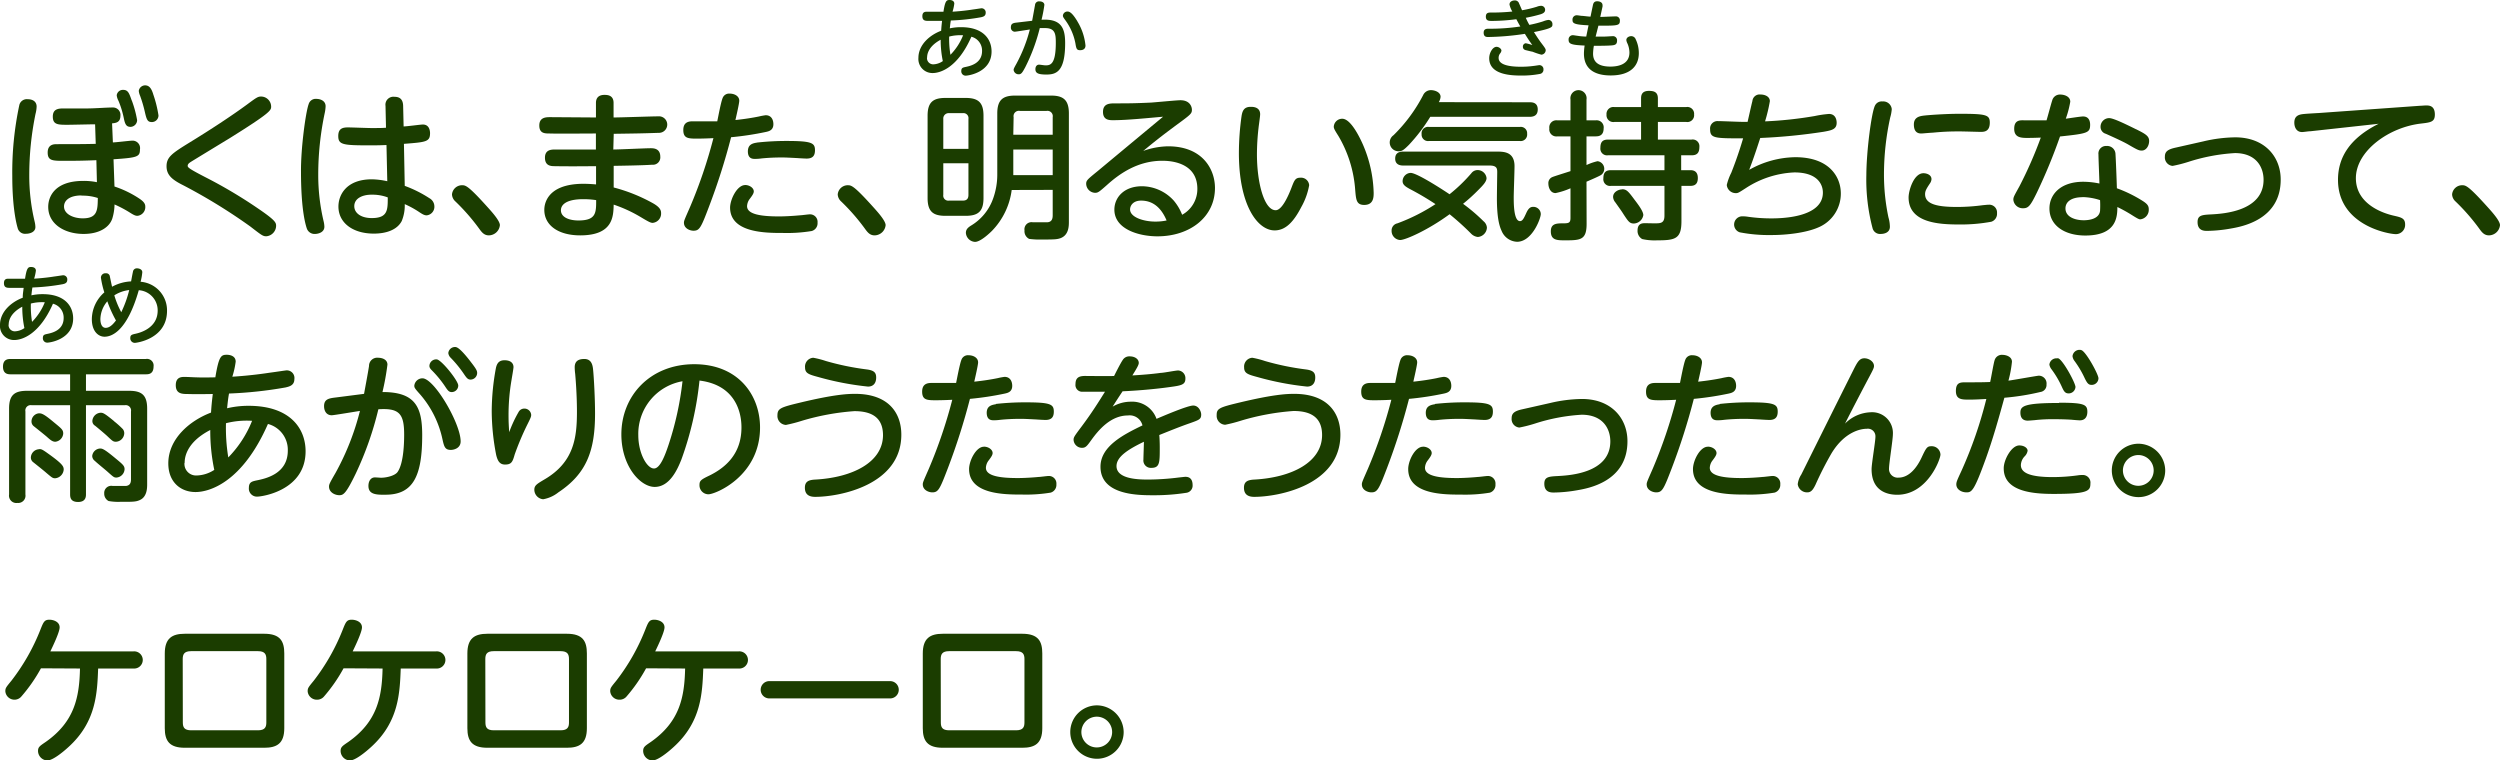 <svg xmlns="http://www.w3.org/2000/svg" width="468.2" height="142.38" viewBox="0 0 468.2 142.38">
  <defs>
    <style>
      .cls-1 {
        fill: #1b3d00;
      }
    </style>
  </defs>
  <g id="レイヤー_2" data-name="レイヤー 2">
    <g id="レイヤー_1のコピー" data-name="レイヤー 1のコピー">
      <g id="txt_16">
        <path class="cls-1" d="M3.62,19.67a1.44,1.44,0,0,1,1.56-1.09c1,0,1.68.48,1.68,1.38a6.18,6.18,0,0,1-.21,1.38A57,57,0,0,0,5.48,32.77a37.13,37.13,0,0,0,1,8.7,5,5,0,0,1,.15,1.05c0,1-1.14,1.26-1.74,1.26a1.43,1.43,0,0,1-1.59-1.11c-.12-.39-1-3.39-1-9.72A60.23,60.23,0,0,1,3.62,19.67Zm17.52,7c.57,0,3.15-.33,3.66-.33A1.4,1.4,0,0,1,26.21,28c0,1.38-.51,1.53-4.95,1.83l.18,5.1a19.38,19.38,0,0,1,4.77,2.34c.63.45,1,.84,1,1.41a1.64,1.64,0,0,1-1.47,1.74c-.36,0-.66-.12-1.5-.66a22.62,22.62,0,0,0-2.79-1.47,9.5,9.5,0,0,1-.42,2.64c-.51,1.56-2.31,2.88-5.37,2.88-3.6,0-6.63-1.86-6.63-5.07,0-1.86,1.17-4.86,6.57-4.86a12.35,12.35,0,0,1,2.55.24L18.05,30c-2.1.09-3.45.12-6,.12-2.19,0-3.12,0-3.12-1.56S10.16,27,10.64,27c2.43,0,5.25,0,7.29-.06l-.12-3.66c-.81,0-4.38.09-5.13.09-1.8,0-2.79,0-2.79-1.53,0-1.34.9-1.53,1.92-1.53h4.41c1.56,0,3.69-.18,4.92-.18a1.39,1.39,0,0,1,1.41,1.56c0,1.23-.84,1.35-1.56,1.41Zm-5.85,9.93c-2.34,0-3.3,1-3.3,2.07,0,1.44,1.77,2.22,3.51,2.22,2.76,0,2.79-1.56,2.82-3.81A9.14,9.14,0,0,0,15.29,36.64Zm9.39-17.79a20.38,20.38,0,0,1,1,3.69,1.28,1.28,0,0,1-1.2,1.26c-.78,0-1.05-.39-1.29-1.62a17.44,17.44,0,0,0-1-3.26,2.72,2.72,0,0,1-.33-1.05,1.17,1.17,0,0,1,1.23-1C24,16.85,24.2,17.48,24.68,18.85Zm4-1.2a22.18,22.18,0,0,1,1,4,1.24,1.24,0,0,1-1.2,1.25c-.81,0-1-.33-1.35-1.89a25.11,25.11,0,0,0-.9-3.05,2.94,2.94,0,0,1-.24-.9A1.21,1.21,0,0,1,27.38,16C28,16.1,28.37,16.6,28.7,17.65Z"/>
        <path class="cls-1" d="M35.42,26.74c3.93-2.4,8-5.07,10.89-7.2,1.77-1.31,2-1.46,2.61-1.46a1.9,1.9,0,0,1,1.86,1.86c0,.71,0,1.1-7.86,6-1.14.69-6.66,4.05-7.23,4.41-.36.24-.54.42-.54.72s.36.6,3.63,2.28A88.67,88.67,0,0,1,48.26,39c3.36,2.28,3.45,2.7,3.45,3.3a2,2,0,0,1-1.83,1.95c-.66,0-.9-.21-3-1.83a104.55,104.55,0,0,0-12.54-7.71c-2-1-3.15-1.86-3.15-3.57S32.21,28.72,35.42,26.74Z"/>
        <path class="cls-1" d="M57.8,19.52a1.37,1.37,0,0,1,1.47-1c.66,0,1.71.31,1.71,1.38a7.32,7.32,0,0,1-.15,1.2A55.66,55.66,0,0,0,59.6,32.71a37.53,37.53,0,0,0,1,8.7,4.91,4.91,0,0,1,.15,1.05c0,1.11-1.26,1.35-1.71,1.35a1.53,1.53,0,0,1-1.59-1.05c-.36-1.08-1.08-4-1.08-10.59C56.33,27.7,57.26,21,57.8,19.52Zm18,15.29a22.72,22.72,0,0,1,4.62,2.31,1.76,1.76,0,0,1,.93,1.5,1.61,1.61,0,0,1-1.44,1.71c-.36,0-.66-.12-1.38-.6a17.42,17.42,0,0,0-2.73-1.5,7.61,7.61,0,0,1-.57,3.18c-.87,1.65-2.91,2.34-5.22,2.34-4,0-6.63-2.07-6.63-5.07,0-2.13,1.44-5.1,6.27-5.1a14.53,14.53,0,0,1,2.88.36l-.15-6.78c-1.32.06-2.16.06-3.36.06-4.77,0-5.67-.12-5.67-1.74,0-1.32.69-1.62,1.8-1.62.69,0,3.72.12,4.35.12,1.38,0,2.07,0,2.79-.06l-.09-4.08a1.49,1.49,0,0,1,1.68-1.71c1.2,0,1.59.7,1.62,1.68l.09,3.87c.57,0,3.18-.36,3.6-.36,1.32,0,1.35,1.38,1.35,1.62,0,1.62-.75,1.68-4.89,2Zm-6.21,1.65c-1.77,0-3.24.72-3.24,2.16,0,1.26,1.23,2.22,3.27,2.22,3,0,3-1.5,3-3.87A8.19,8.19,0,0,0,69.62,36.46Z"/>
        <path class="cls-1" d="M91.55,44.08c-.93,0-1.38-.66-1.86-1.32a38.38,38.38,0,0,0-4.44-5.07,1.86,1.86,0,0,1-.6-1.29,1.89,1.89,0,0,1,1.86-1.71c.66,0,1.11,0,4.71,4,.84.93,2.4,2.64,2.4,3.48A2.11,2.11,0,0,1,91.55,44.08Z"/>
        <path class="cls-1" d="M114.86,28c1.11,0,6-.24,7-.24.48,0,1.8,0,1.8,1.59a1.38,1.38,0,0,1-1.53,1.5c-1.68.12-5.37.18-7.2.21l0,4.05a31.24,31.24,0,0,1,7.44,3c1.23.72,1.44,1.26,1.44,1.8a1.74,1.74,0,0,1-1.59,1.83c-.39,0-.87-.27-2.37-1.17a26.14,26.14,0,0,0-4.92-2.25c-.06,2.19-.09,5.76-6.27,5.76-4.14,0-6.72-1.92-6.72-4.77,0-.51,0-4.89,7.35-4.89.72,0,1.74.06,2.34.12V31.12c-5.73.06-7.5,0-7.77,0-.75,0-1.8-.09-1.8-1.59s1.2-1.53,1.89-1.53c1.2,0,6.57,0,7.65,0l0-3c-2.16,0-6.69.06-8.7,0C102.05,25,101,25,101,23.5s1.2-1.56,2-1.56l8.61.06,0-2.73c0-.75.33-1.5,1.59-1.5.48,0,1.71,0,1.71,1.5V22c1.32,0,7.14-.21,8.34-.21a1.55,1.55,0,1,1,.09,3.09c-3.51.12-4.56.12-8.4.18Zm-5.58,9.3c-3.57,0-4.23,1.26-4.23,2.07,0,1.38,1.65,1.92,3.27,1.92,3.33,0,3.33-1.44,3.33-3.81A15.66,15.66,0,0,0,109.28,37.3Z"/>
        <path class="cls-1" d="M132.8,38.65c-1.53,4.05-1.8,4.56-2.94,4.56-.6,0-1.77-.39-1.77-1.5,0-.36.09-.54,1.14-2.94a90.64,90.64,0,0,0,4.38-12.9c-1.62.09-2.94.09-3.24.09-1.59,0-2.4-.12-2.4-1.62,0-1.11.57-1.62,1.68-1.62.9,0,3.93,0,4.68,0,.15-.69.66-3.5,1-4.35a1.29,1.29,0,0,1,1.32-.84c.93,0,1.8.48,1.8,1.33,0,.5-.54,2.82-.72,3.62,1.71-.18,3.21-.42,4.38-.66a12.47,12.47,0,0,1,1.29-.24c1.11,0,1.44.93,1.44,1.68,0,1.11-.81,1.32-1.35,1.44a57,57,0,0,1-6.57,1A121.34,121.34,0,0,1,132.8,38.65Zm6.75-4c.81,0,1.62.54,1.62,1.2,0,.33-.24.72-.72,1.35a2.41,2.41,0,0,0-.54,1.41c0,1.56,2.7,1.92,6,1.92,1.32,0,3-.12,3.93-.21.27,0,1.56-.18,1.83-.18a1.41,1.41,0,0,1,1.44,1.56A1.5,1.5,0,0,1,152,43.27a28.36,28.36,0,0,1-5.34.36c-3.24,0-9.93,0-9.93-4.77C136.76,37.3,138.05,34.66,139.55,34.66Zm2.22-7.95a49.73,49.73,0,0,1,5.55-.3c4.71,0,5.31.36,5.31,1.74,0,1.08-.48,1.56-1.59,1.56-.12,0-1.38-.06-1.65-.09-1.2-.06-2.19-.12-3-.12-1.23,0-2.58.06-3.75.18a9.56,9.56,0,0,1-1.2.09c-.48,0-1.38,0-1.38-1.44C140.09,27.25,140.66,26.86,141.77,26.71Z"/>
        <path class="cls-1" d="M163.79,44.08c-.93,0-1.38-.66-1.86-1.32a38.38,38.38,0,0,0-4.44-5.07,1.86,1.86,0,0,1-.6-1.29,1.89,1.89,0,0,1,1.86-1.71c.66,0,1.11,0,4.71,4,.84.93,2.4,2.64,2.4,3.48A2.11,2.11,0,0,1,163.79,44.08Z"/>
        <path class="cls-1" d="M184.19,37.09c0,2.55-1.05,3.33-3.36,3.33h-3.75c-2.25,0-3.36-.72-3.36-3.33V21.67c0-2.55,1.05-3.33,3.36-3.33h3.75c2.4,0,3.36.87,3.36,3.33Zm-2.82-9.21V22.27a.94.94,0,0,0-1.05-1.08h-2.61a1,1,0,0,0-1.05,1.08v5.61Zm0,2.7h-4.71v5.91a.94.94,0,0,0,1.08,1.08h2.58c.87,0,1.05-.51,1.05-1.08Zm8.1,5a13.43,13.43,0,0,1-3.69,7.65c-.18.18-2.07,2.07-3.18,2.07a1.81,1.81,0,0,1-1.71-1.68c0-.66.39-1,.93-1.35a9.61,9.61,0,0,0,4.14-5,13.3,13.3,0,0,0,.81-4.71V21.25c0-2.58,1.08-3.35,3.36-3.35h6.69c2.25,0,3.36.75,3.36,3.35V41.5c0,.81,0,2.49-1.53,3.09-.66.24-1.14.27-3.51.27a14.73,14.73,0,0,1-2.4-.12,1.6,1.6,0,0,1-.87-1.59,1.33,1.33,0,0,1,1.5-1.53c.45,0,2.46,0,2.85,0,.9-.09.93-.9.93-1.35V35.56Zm.3-10.35h7.38V21.94A1,1,0,0,0,196,20.77h-5a1,1,0,0,0-1.17,1.17ZM197.15,28h-7.38v4.8h7.38Z"/>
        <path class="cls-1" d="M208.46,22.51c-.69,0-1.89,0-1.89-1.55s1.2-1.6,2.22-1.6c2.34,0,3.66,0,6.81-.15.87-.06,4.83-.44,5.46-.44,1.74,0,2.16,1.17,2.16,1.79s-.18.84-1.89,2.11c-4.2,3.08-5.43,4.13-7.23,5.6a14.5,14.5,0,0,1,4.65-.87c6.54,0,8.79,4.38,8.79,7.8,0,5.46-4.71,9.06-10.77,9.06-3.51,0-8.07-1.35-8.07-5,0-2.22,1.74-4.38,5.19-4.38a8.12,8.12,0,0,1,5.94,2.7,9.43,9.43,0,0,1,1.56,2.64,5.47,5.47,0,0,0,2.85-4.86c0-5.25-5.67-5.25-6.57-5.25-4.47,0-7.86,2.28-10.35,4.53-1.5,1.32-1.68,1.47-2.25,1.47a1.73,1.73,0,0,1-1.65-1.68c0-.63.21-.81,2.13-2.37,4-3.33,8.19-6.81,12.27-10.2C215.09,22.09,211.13,22.51,208.46,22.51Zm5.25,15.06c-1.56,0-2.07,1-2.07,1.65,0,1.5,2.61,2.28,4.71,2.28a10.12,10.12,0,0,0,2.13-.21C217.52,39,216,37.57,213.71,37.57Z"/>
        <path class="cls-1" d="M236,21.4c0,.42-.27,2.19-.3,2.55a43.36,43.36,0,0,0-.3,4.95c0,5.31,1.35,10.47,3.51,10.47,1.11,0,2.25-2.37,2.94-4.17.54-1.41.72-1.92,1.68-1.92a1.52,1.52,0,0,1,1.65,1.41,12.78,12.78,0,0,1-1.47,4.08c-1.41,2.73-2.91,4.38-5,4.38-3.18,0-6.69-4.68-6.69-14.49a49.76,49.76,0,0,1,.51-7c.15-.81.39-1.65,1.68-1.65C234.59,20,236,20,236,21.4Zm19.26,5.7a24.24,24.24,0,0,1,2,9c0,.78,0,2.28-1.77,2.28-1.47,0-1.53-1-1.68-2.7a23,23,0,0,0-3.18-10.26c-.69-1.08-.84-1.38-.84-1.71a1.58,1.58,0,0,1,1.59-1.47C252.8,22.24,254.33,25,255.26,27.1Z"/>
        <path class="cls-1" d="M286.46,19.15c.42,0,1.53,0,1.53,1.35,0,1.08-.69,1.38-1.53,1.38h-18.6a32.29,32.29,0,0,1-4,5.25c-1,1-1.32,1.2-1.89,1.2a1.65,1.65,0,0,1-1-3,29.49,29.49,0,0,0,5.55-7.5,1.6,1.6,0,0,1,1.47-.95c.63,0,1.8.33,1.8,1.25a2.29,2.29,0,0,1-.33,1ZM264,35.38c-.69-.39-1.32-.75-1.32-1.44a1.57,1.57,0,0,1,1.5-1.56c1.26,0,6.57,3.51,7.29,4a29.87,29.87,0,0,0,4.08-3.93,1.46,1.46,0,0,1,1.17-.6,1.69,1.69,0,0,1,1.68,1.5c0,.69-.72,1.41-1.56,2.25A31.39,31.39,0,0,1,274,38.17a33.12,33.12,0,0,1,3.84,3.27,1.69,1.69,0,0,1,.63,1.2,1.84,1.84,0,0,1-1.71,1.74,2.07,2.07,0,0,1-1.23-.6,49.6,49.6,0,0,0-4.05-3.66c-4,2.94-8.25,4.83-9.27,4.83a1.7,1.7,0,0,1-1.59-1.77,1.35,1.35,0,0,1,1.08-1.35,35.15,35.15,0,0,0,7.14-3.6A52.47,52.47,0,0,0,264,35.38ZM262.82,31c-.33,0-1.53,0-1.53-1.29,0-1.08.75-1.32,1.53-1.32h17.43c1.35,0,3.39,0,3.39,2.73,0,.93-.15,5-.15,5.82,0,1.14,0,4.47,1.17,4.47.48,0,.72-.51,1.2-1.56s.93-1.11,1.29-1.11a1.38,1.38,0,0,1,1.41,1.35c0,.81-1.62,5.19-4.44,5.19a3.26,3.26,0,0,1-2.91-2.07c-.39-.84-.87-2.34-.87-6.09,0-.63.06-4.77.06-4.8,0-.69,0-1.32-1.44-1.32Zm4.77-4.59a1.2,1.2,0,0,1-1.35-1.29,1.2,1.2,0,0,1,1.35-1.35h17.07A1.19,1.19,0,0,1,286,25.06a1.21,1.21,0,0,1-1.35,1.35Z"/>
        <path class="cls-1" d="M297.14,41.92c0,3-1.11,3.09-4,3.09-1.5,0-2.7,0-2.7-1.68,0-1.23.72-1.5,2-1.5s1.68,0,1.68-1V35.26a13.58,13.58,0,0,1-2.79.9c-1,0-1.35-1.08-1.35-1.77a1.21,1.21,0,0,1,.75-1.23c.24-.12,2.85-.93,3.39-1.11V25.54h-2.46a1.32,1.32,0,0,1-1.5-1.5,1.32,1.32,0,0,1,1.5-1.5h2.46V18.65a1.52,1.52,0,1,1,3,0v3.89h1.71a1.32,1.32,0,0,1,1.5,1.5c0,1.44-1,1.5-1.5,1.5h-1.71v5.37a10.07,10.07,0,0,1,2.07-.72,1.43,1.43,0,0,1,.66,2.58c-.39.24-1.41.69-2.73,1.26Zm17.76-.48c0,3.3-1.17,3.57-4.53,3.57a10.52,10.52,0,0,1-2.82-.24,1.73,1.73,0,0,1-.87-1.59c0-1.38.93-1.38,1.44-1.38s2.16.06,2.52,0c.75-.06,1.08-.45,1.08-1.41V34.81h-10a1.25,1.25,0,0,1-1.44-1.41c0-1.11.45-1.53,1.44-1.53h10V29.08H301.16a1.25,1.25,0,0,1-1.44-1.38c0-1.11.42-1.56,1.44-1.56h6.18v-3.3h-5a1.27,1.27,0,0,1-1.47-1.38,1.29,1.29,0,0,1,1.47-1.41h5V18.44c0-.67.18-1.42,1.47-1.42,1,0,1.68.25,1.68,1.42v1.61h5.31a1.27,1.27,0,0,1,1.47,1.39,1.27,1.27,0,0,1-1.47,1.4h-5.31v3.3h6.3a1.26,1.26,0,0,1,1.47,1.38c0,1-.36,1.56-1.41,1.56h-2v2.79h1.74c.9,0,1.38.48,1.38,1.47,0,.84-.3,1.47-1.38,1.47H314.9Zm-11.13-6c.87,0,1.2.42,2.37,2,.57.75,1.62,2.1,1.62,2.85A1.87,1.87,0,0,1,306,41.86c-.81,0-1.05-.39-1.89-1.65-.45-.72-.72-1.08-1.59-2.31a1.71,1.71,0,0,1-.42-1C302.09,35.92,303.17,35.47,303.77,35.47Z"/>
        <path class="cls-1" d="M327.59,31.81a17.92,17.92,0,0,1,8.64-2.37c6.42,0,8.52,3.75,8.52,6.78a6.86,6.86,0,0,1-4.26,6.39c-2.31,1-5.91,1.41-8.73,1.41a28.73,28.73,0,0,1-5.94-.51,1.54,1.54,0,0,1,.42-3,6.81,6.81,0,0,1,1.17.09,30.49,30.49,0,0,0,4.23.3c1.5,0,9.75,0,9.75-4.83,0-1.38-.84-3.78-5.34-3.78a18,18,0,0,0-9,2.88c-1.35.87-1.53,1-1.92,1a1.69,1.69,0,0,1-1.74-1.53,10.53,10.53,0,0,1,.84-2.28c.33-.84,1.26-3.18,2.22-6.45-5.34,0-6.18,0-6.18-1.71a1.38,1.38,0,0,1,1.47-1.52c.72,0,3.87.14,4.5.14h1.05c.15-.63.75-3.35.9-3.89a1.35,1.35,0,0,1,1.53-1.23c.84,0,1.74.39,1.74,1.25a30.58,30.58,0,0,1-.9,3.78,73,73,0,0,0,9.3-1,20.12,20.12,0,0,1,2.67-.39c1.44,0,1.44,1.5,1.44,1.65,0,1.2-.87,1.41-2.4,1.68a106.17,106.17,0,0,1-11.91,1.17C329.21,27.19,328.64,29.05,327.59,31.81Z"/>
        <path class="cls-1" d="M351.14,19.79a1.39,1.39,0,0,1,1.41-.79,1.6,1.6,0,0,1,1.74,1.44A7.28,7.28,0,0,1,354,22a50.08,50.08,0,0,0-1.17,10.62,38.63,38.63,0,0,0,.84,8.1,6.64,6.64,0,0,1,.27,1.74c0,1.2-1.23,1.35-1.68,1.35a1.44,1.44,0,0,1-1.56-1.05,35.51,35.51,0,0,1-1.17-10C349.55,28.3,350.48,21.13,351.14,19.79Zm9.09,12.65c.6,0,1.5.3,1.5,1.11a1.57,1.57,0,0,1-.3.81c-.66,1-.9,1.41-.9,2,0,2,2.58,2.4,6.09,2.4a37,37,0,0,0,4.71-.33c.66-.06.87-.09,1.11-.09A1.45,1.45,0,0,1,374,39.91a1.55,1.55,0,0,1-1.08,1.62,31.29,31.29,0,0,1-6.09.51c-3.84,0-9.39-.36-9.39-5.07C357.44,35.71,358.4,32.44,360.23,32.44Zm10.71-7.74c-.21,0-3.3-.09-3.93-.09-1.05,0-2.7,0-5.07.24-.33,0-1.92.15-2.07.15-.39,0-1.44,0-1.44-1.68,0-1.23.84-1.53,1.71-1.65s4.2-.36,6.81-.36c5,0,5.7.18,5.7,1.65C372.65,24.67,371.57,24.7,370.94,24.7Z"/>
        <path class="cls-1" d="M381.5,36c-1.2,2.46-1.59,3-2.58,3a1.76,1.76,0,0,1-1.86-1.59c0-.51.15-.72,1.14-2.52a77.59,77.59,0,0,0,4-9.12c-1.38.06-2.37.06-2.43.06-1.17,0-2.55,0-2.55-1.71s1.17-1.59,1.83-1.59c.9,0,3.48,0,4.23,0,.18-.57.87-3.17,1.05-3.69a1.48,1.48,0,0,1,1.53-1.13c.75,0,1.86.35,1.86,1.34a18.37,18.37,0,0,1-.84,3.18c.51-.06,2.76-.42,3.24-.42,1,0,1.32.75,1.32,1.56,0,1.53-.54,1.65-5.64,2.19A103,103,0,0,1,381.5,36ZM393,28.93a1.41,1.41,0,0,1,1.5-1.59,1.56,1.56,0,0,1,1.68,1.38c.06.72.24,5.25.27,6.54a24.91,24.91,0,0,1,4.83,2.37c.84.54,1.14.9,1.14,1.56a1.79,1.79,0,0,1-1.59,1.89c-.27,0-.63-.21-1.77-.93a28,28,0,0,0-2.52-1.38c0,1.92-.21,5.34-6,5.34-3.9,0-6.72-1.89-6.72-5.07,0-2.52,1.95-5,6.36-5a15.11,15.11,0,0,1,3,.33C393.17,33.55,393,29.77,393,28.93Zm-2.94,8c-2.34,0-3.24,1-3.24,2.1,0,1.65,1.89,2.22,3.42,2.22.87,0,2.88-.18,3.06-1.77a17.91,17.91,0,0,0,0-2A11.14,11.14,0,0,0,390,36.91Zm10-12.72c1.74.87,2.43,1.26,2.43,2.19s-.57,1.8-1.38,1.8c-.51,0-.75-.09-2.55-1.14-1.14-.66-3.6-1.74-4.17-2a1.34,1.34,0,0,1-1-1.29,1.62,1.62,0,0,1,1.62-1.65C395.78,22.12,398,23.2,400,24.19Z"/>
        <path class="cls-1" d="M412.67,26.47a27.06,27.06,0,0,1,5.94-.75c5.49,0,8.52,3.6,8.52,7.92,0,7.56-7.35,8.82-9.45,9.18a26.77,26.77,0,0,1-4.32.42c-.54,0-1.8,0-1.8-1.65,0-1.29.84-1.35,2.58-1.44,2.19-.12,9.78-.57,9.78-6.48,0-2.34-1.35-5-5.37-5a35,35,0,0,0-8.73,1.65,25,25,0,0,1-2.94.75,1.59,1.59,0,0,1-1.44-1.74c0-.9.48-1.35,2-1.68Z"/>
        <path class="cls-1" d="M432.71,24.58c-.39,0-1.26.15-1.59.15-1,0-1.44-.84-1.44-1.77,0-1.14.69-1.47,1.53-1.58.48-.07,2.58-.19,3-.21l19-1.36c.3,0,.81-.06,1.14-.06.54,0,1.65,0,1.65,1.71,0,1.38-.78,1.47-2.58,1.68-6.06.69-12.21,5.16-12.21,10.23s5.52,6.66,7,7,2.22.48,2.22,1.68a1.73,1.73,0,0,1-1.74,1.8c-1.29,0-10.83-1.62-10.83-10.17,0-4.11,2.1-7.74,7.62-10.5Z"/>
        <path class="cls-1" d="M466.13,44.08c-.93,0-1.38-.66-1.86-1.32a38.38,38.38,0,0,0-4.44-5.07,1.86,1.86,0,0,1-.6-1.29,1.89,1.89,0,0,1,1.86-1.71c.66,0,1.11,0,4.71,4,.84.93,2.4,2.64,2.4,3.48A2.11,2.11,0,0,1,466.13,44.08Z"/>
        <path class="cls-1" d="M16.1,92.54c0,.42,0,1.47-1.47,1.47s-1.5-.93-1.5-1.47V75.89H5.93a1,1,0,0,0-1.17,1.17V92.6a1.37,1.37,0,0,1-1.5,1.59A1.38,1.38,0,0,1,1.7,92.6V76.52c0-2.52,1-3.33,3.36-3.33h8.07V70.1H2c-.42,0-1.44,0-1.44-1.43s1-1.44,1.44-1.44H27.32a1.24,1.24,0,0,1,1.44,1.4c0,1.47-1,1.47-1.44,1.47H16.1v3.09h8.1c2.34,0,3.36.81,3.36,3.33V90.65c0,.69,0,2.4-1.38,3-.75.36-1.47.33-3.63.33a10.06,10.06,0,0,1-2.22-.15,1.55,1.55,0,0,1-.81-1.44A1.32,1.32,0,0,1,21.05,91c.42,0,2.31,0,2.61,0,.51-.09.87-.36.87-1.2V77.06a1,1,0,0,0-1.17-1.17H16.1ZM8.93,84.89c2.82,2,3,2.46,3,3.06a1.76,1.76,0,0,1-1.59,1.62c-.48,0-.6-.12-1.65-1-.36-.33-2.13-1.74-2.46-2a1.1,1.1,0,0,1-.45-.9,1.61,1.61,0,0,1,1.44-1.53C7.64,84.05,7.85,84.11,8.93,84.89Zm1.14-5.82c1.5,1.23,1.77,1.44,1.77,2.13a1.67,1.67,0,0,1-1.47,1.53c-.54,0-.9-.3-1.68-1-.39-.33-1.77-1.44-2.34-1.89a1.12,1.12,0,0,1-.45-.93,1.53,1.53,0,0,1,1.35-1.5C7.79,77.39,8.21,77.51,10.07,79.07Zm11.61,6.81c1.35,1.11,1.65,1.38,1.65,2a1.65,1.65,0,0,1-1.53,1.56c-.45,0-.57-.12-1.68-1.11-.36-.33-2-1.65-2.34-2a1.18,1.18,0,0,1-.51-.93A1.56,1.56,0,0,1,18.74,84C19.13,84,19.43,84,21.68,85.88Zm-.33-7A17,17,0,0,1,23,80.36a1.23,1.23,0,0,1,.27.78,1.64,1.64,0,0,1-1.56,1.59c-.51,0-.66-.15-1.56-1-.18-.18-1-.9-2.34-2a1,1,0,0,1-.51-.93,1.64,1.64,0,0,1,1.53-1.5C19.25,77.3,19.46,77.3,21.35,78.86Z"/>
        <path class="cls-1" d="M46.55,76c7.77,0,10.68,4.23,10.68,8.52,0,7.29-8.07,8.49-9.09,8.49a1.51,1.51,0,0,1-1.53-1.65c0-1.08.6-1.2,1.41-1.38,1.65-.33,5.88-1.2,5.88-5.58a5,5,0,0,0-3.72-5c-4.83,11-11,12.75-13.56,12.75-2.76,0-5.1-1.83-5.1-5.37,0-4.59,4-8,8-9.51.09-1.29.12-1.71.33-3.48-.24,0-3,.06-4.74,0-1.05,0-2.19-.06-2.19-1.65s1.17-1.55,1.68-1.55,1.86.08,2.16.08c1.59.06,2.88,0,3.57,0,.66-4,1.08-4.23,2.16-4.23.39,0,1.65.12,1.65,1.29a16,16,0,0,1-.63,2.82c3.42-.21,6.21-.63,7-.75,1.32-.17,3-.44,3.18-.44A1.43,1.43,0,0,1,55.13,71c0,1.14-.87,1.38-1.65,1.56A76.36,76.36,0,0,1,42.89,73.7c-.15.84-.21,1.32-.36,2.76A17.36,17.36,0,0,1,46.55,76Zm-12,10.68a2.17,2.17,0,0,0,2.22,2.37A6.35,6.35,0,0,0,40.13,88a35.5,35.5,0,0,1-.75-7.47C34.58,83,34.58,86.09,34.58,86.72Zm8.19-1a20.76,20.76,0,0,0,4.47-6.87,15.71,15.71,0,0,0-4.89.45A34.08,34.08,0,0,0,42.77,85.76Z"/>
        <path class="cls-1" d="M68.18,73.76c.15-.84.75-4,.93-5.22A1.53,1.53,0,0,1,70.82,67c.81,0,1.74.36,1.74,1.29a48.14,48.14,0,0,1-.93,5.13c6.12,0,7.44,2.76,7.44,8.07,0,7.56-1.62,11.16-6.87,11.16C70.31,92.69,69,92.54,69,91c0-.9.45-1.59,1.2-1.59.36,0,1,.06,1.14.06,1.08,0,2.64-.39,3.12-1.08,1.17-1.68,1.23-5.64,1.23-7,0-3.9-.9-5-4.83-4.74a61.46,61.46,0,0,1-4.26,12.09c-1.83,3.78-2.31,4-3.06,4s-1.92-.48-1.92-1.62c0-.39.12-.66,1.2-2.52a48.29,48.29,0,0,0,4.59-11.64c-.84.12-4.89.81-5.28.81-1,0-1.44-.81-1.44-1.71,0-1.32.93-1.47,2.19-1.62Zm18.09,8.91c0,1.29-1.29,1.59-1.83,1.59-1.08,0-1.26-.57-1.56-1.92a18.79,18.79,0,0,0-4.29-8.58c-.9-1-1-1.17-1-1.53a1.54,1.54,0,0,1,1.53-1.38C81.32,70.85,86.27,79.31,86.27,82.67ZM85.82,72.2a1.23,1.23,0,0,1-1.2,1.23c-.54,0-.75-.27-1.32-1.14a20.39,20.39,0,0,0-2.43-2.94c-.42-.41-.45-.66-.45-.83a1.27,1.27,0,0,1,1.41-1.21C82.73,67.46,85.82,71.3,85.82,72.2Zm2.46-4.28c1,1.29,1.08,1.58,1.08,1.94a1.25,1.25,0,0,1-1.2,1.23c-.54,0-.75-.27-1.32-1.11a21.59,21.59,0,0,0-2.46-3,1.48,1.48,0,0,1-.42-.85A1.25,1.25,0,0,1,85.37,65C86,65.1,87.2,66.5,88.28,67.92Z"/>
        <path class="cls-1" d="M97.16,77.09a1.21,1.21,0,0,1,1-.57,1.27,1.27,0,0,1,1.32,1.17c0,.33-.06.51-.81,2a51.24,51.24,0,0,0-2.28,5.43C96,86.51,95.78,87,94.58,87c-1,0-1.38-.69-1.65-1.77a43.5,43.5,0,0,1-.84-8.28,44.93,44.93,0,0,1,.78-8c.21-1,.66-1.48,1.62-1.48,1.26,0,1.68.64,1.68,1.29,0,.27-.33,2.13-.36,2.34a38.83,38.83,0,0,0-.57,6.72c0,1.32.06,2.13.12,3.12A24.08,24.08,0,0,1,97.16,77.09Zm13.92-7.8c.15,1.5.36,5.34.36,8.16,0,6.87-1.53,11.22-6.87,14.76a6.32,6.32,0,0,1-2.85,1.29,1.81,1.81,0,0,1-1.65-1.77c0-.81.45-1.08,1.86-1.92,5.58-3.24,6.12-7.86,6.12-12.72,0-.42,0-3.39-.33-7.08a10.73,10.73,0,0,1-.09-1.22c0-1,.51-1.56,1.8-1.56S111,68.27,111.08,69.29Z"/>
        <path class="cls-1" d="M127.61,86.06c-.72,1.8-2.16,5.13-5,5.13-2.7,0-6.24-3.9-6.24-9.84,0-7.23,5.4-13.14,13.65-13.14S142.34,74,142.34,80.06c0,9.09-8.34,12.51-9.66,12.51A1.68,1.68,0,0,1,131,90.83c0-.78.24-1,1.86-1.77,3.12-1.53,6-4.14,6-9,0-1.26-.12-7.83-7.86-8.79A61.48,61.48,0,0,1,127.61,86.06Zm-8.07-4.56c0,3.39,1.62,6.24,2.94,6.24,1.17,0,2.1-2.55,2.76-4.53a58.47,58.47,0,0,0,2.58-11.81A10,10,0,0,0,119.54,81.5Z"/>
        <path class="cls-1" d="M149.93,75.38c6.15-1.47,8.67-1.62,10.2-1.62,6.3,0,8.67,3.6,8.67,7.65,0,9.39-11.49,11.64-16.14,11.64-1.23,0-1.92-.51-1.92-1.71s.75-1.47,2-1.53c6.93-.39,12.63-3.24,12.63-8.34C165.35,78,163,77,160,77a45.41,45.41,0,0,0-9.81,1.8,28,28,0,0,1-3,.78,1.67,1.67,0,0,1-1.59-1.8C145.61,76.49,146.18,76.28,149.93,75.38ZM152.3,67a16.87,16.87,0,0,1,2.37.61,49.51,49.51,0,0,0,7.68,1.58c1.44.19,1.74.67,1.74,1.53s-.39,1.68-1.53,1.68a54.6,54.6,0,0,1-9.24-1.77c-1.86-.5-2.55-.71-2.55-1.83A1.65,1.65,0,0,1,152.3,67Z"/>
        <path class="cls-1" d="M177.53,87.65c-1.53,4-1.8,4.56-2.94,4.56-.6,0-1.77-.39-1.77-1.5,0-.36.09-.54,1.14-2.94a90.64,90.64,0,0,0,4.38-12.9c-1.62.09-2.94.09-3.24.09-1.59,0-2.4-.12-2.4-1.62,0-1.11.57-1.62,1.68-1.62.9,0,3.93,0,4.68,0,.15-.69.66-3.5,1-4.35a1.29,1.29,0,0,1,1.32-.84c.93,0,1.8.48,1.8,1.33,0,.5-.54,2.82-.72,3.62,1.71-.18,3.21-.42,4.38-.66a12.47,12.47,0,0,1,1.29-.24c1.11,0,1.44.93,1.44,1.68,0,1.11-.81,1.32-1.35,1.44a57,57,0,0,1-6.57,1A121.34,121.34,0,0,1,177.53,87.65Zm6.75-4c.81,0,1.62.54,1.62,1.2,0,.33-.24.72-.72,1.35a2.41,2.41,0,0,0-.54,1.41c0,1.56,2.7,1.92,6,1.92,1.32,0,3-.12,3.93-.21.27,0,1.56-.18,1.83-.18a1.41,1.41,0,0,1,1.44,1.56,1.5,1.5,0,0,1-1.08,1.56,28.36,28.36,0,0,1-5.34.36c-3.24,0-9.93,0-9.93-4.77C181.49,86.3,182.78,83.66,184.28,83.66Zm2.22-8a49.73,49.73,0,0,1,5.55-.3c4.71,0,5.31.36,5.31,1.74,0,1.08-.48,1.56-1.59,1.56-.12,0-1.38-.06-1.65-.09-1.2-.06-2.19-.12-3-.12-1.23,0-2.58.06-3.75.18a9.56,9.56,0,0,1-1.2.09c-.48,0-1.38,0-1.38-1.44C184.82,76.25,185.39,75.86,186.5,75.71Z"/>
        <path class="cls-1" d="M208.37,76.16a6.72,6.72,0,0,1,3.39-.93,4.82,4.82,0,0,1,4.83,3.21c1.35-.57,5.82-2.49,6.87-2.49s1.5,1.14,1.5,1.68c0,.87-.36,1-2,1.59-2,.69-3.9,1.47-5.85,2.25.09.93.09,2.16.09,2.46,0,2.67,0,3.69-1.56,3.69a1.39,1.39,0,0,1-1.5-1.56c0-.51.09-2.85.09-3.33-2.91,1.41-5.13,2.79-5.13,4.56,0,2.52,4.38,2.52,6,2.52a47.37,47.37,0,0,0,5.7-.39c.87-.09,1-.12,1.23-.12,1,0,1.32.72,1.32,1.53a1.36,1.36,0,0,1-1.23,1.47,38.71,38.71,0,0,1-6.12.45c-2.82,0-9.9,0-9.9-5.34,0-3.9,4.47-6.09,7.86-7.74a2.46,2.46,0,0,0-2.73-1.86c-3.24,0-5.52,2.76-6.84,4.59-.84,1.17-1.08,1.47-1.77,1.47a1.58,1.58,0,0,1-1.56-1.5c0-.48.15-.69,1.5-2.49,1.95-2.61,3.12-4.5,4.38-6.51-2.19,0-3.78,0-4.23,0a1.26,1.26,0,0,1-1.29-1.44c0-1.25.72-1.52,1.8-1.52.84,0,4.65.06,5.43,0,.24-.48,1.17-2.34,1.62-3a1.43,1.43,0,0,1,1.29-.67c1,0,1.71.52,1.71,1.23,0,.36-.33.94-1.2,2.34,1.62-.09,3.57-.24,5.34-.48.51,0,2.79-.45,3.24-.45A1.44,1.44,0,0,1,222,70.92c0,1.16-.81,1.28-3,1.58-3,.42-6.51.69-8.76.78C209.6,74.24,208.82,75.44,208.37,76.16Z"/>
        <path class="cls-1" d="M232.16,75.38c6.15-1.47,8.67-1.62,10.2-1.62,6.3,0,8.67,3.6,8.67,7.65,0,9.39-11.49,11.64-16.14,11.64-1.23,0-1.92-.51-1.92-1.71s.75-1.47,2-1.53c6.93-.39,12.63-3.24,12.63-8.34,0-3.48-2.34-4.5-5.34-4.5a45.41,45.41,0,0,0-9.81,1.8,28,28,0,0,1-3,.78,1.67,1.67,0,0,1-1.59-1.8C227.84,76.49,228.41,76.28,232.16,75.38ZM234.53,67a16.87,16.87,0,0,1,2.37.61,49.51,49.51,0,0,0,7.68,1.58c1.44.19,1.74.67,1.74,1.53s-.39,1.68-1.53,1.68a54.6,54.6,0,0,1-9.24-1.77c-1.86-.5-2.55-.71-2.55-1.83A1.65,1.65,0,0,1,234.53,67Z"/>
        <path class="cls-1" d="M259.76,87.65c-1.53,4-1.8,4.56-2.94,4.56-.6,0-1.77-.39-1.77-1.5,0-.36.09-.54,1.14-2.94a90.64,90.64,0,0,0,4.38-12.9c-1.62.09-2.94.09-3.24.09-1.59,0-2.4-.12-2.4-1.62,0-1.11.57-1.62,1.68-1.62.9,0,3.93,0,4.68,0,.15-.69.66-3.5,1-4.35a1.29,1.29,0,0,1,1.32-.84c.93,0,1.8.48,1.8,1.33,0,.5-.54,2.82-.72,3.62,1.71-.18,3.21-.42,4.38-.66a12.47,12.47,0,0,1,1.29-.24c1.11,0,1.44.93,1.44,1.68,0,1.11-.81,1.32-1.35,1.44a57,57,0,0,1-6.57,1A121.34,121.34,0,0,1,259.76,87.65Zm6.75-4c.81,0,1.62.54,1.62,1.2,0,.33-.24.72-.72,1.35a2.41,2.41,0,0,0-.54,1.41c0,1.56,2.7,1.92,6,1.92,1.32,0,3-.12,3.93-.21.27,0,1.56-.18,1.83-.18a1.41,1.41,0,0,1,1.44,1.56A1.5,1.5,0,0,1,279,92.27a28.36,28.36,0,0,1-5.34.36c-3.24,0-9.93,0-9.93-4.77C263.72,86.3,265,83.66,266.51,83.66Zm2.22-8a49.73,49.73,0,0,1,5.55-.3c4.71,0,5.31.36,5.31,1.74,0,1.08-.48,1.56-1.59,1.56-.12,0-1.38-.06-1.65-.09-1.2-.06-2.19-.12-3-.12-1.23,0-2.58.06-3.75.18a9.56,9.56,0,0,1-1.2.09c-.48,0-1.38,0-1.38-1.44C267.05,76.25,267.62,75.86,268.73,75.71Z"/>
        <path class="cls-1" d="M290.33,75.47a27.06,27.06,0,0,1,5.94-.75c5.49,0,8.52,3.6,8.52,7.92,0,7.56-7.35,8.82-9.45,9.18a26.77,26.77,0,0,1-4.32.42c-.54,0-1.8,0-1.8-1.65,0-1.29.84-1.35,2.58-1.44,2.19-.12,9.78-.57,9.78-6.48,0-2.34-1.35-5-5.37-5a35,35,0,0,0-8.73,1.65,25,25,0,0,1-2.94.75,1.59,1.59,0,0,1-1.44-1.74c0-.9.48-1.35,2-1.68Z"/>
        <path class="cls-1" d="M313.1,87.65c-1.53,4-1.8,4.56-2.94,4.56-.6,0-1.77-.39-1.77-1.5,0-.36.09-.54,1.14-2.94a90.64,90.64,0,0,0,4.38-12.9c-1.62.09-2.94.09-3.24.09-1.59,0-2.4-.12-2.4-1.62,0-1.11.57-1.62,1.68-1.62.9,0,3.93,0,4.68,0,.15-.69.66-3.5,1-4.35a1.29,1.29,0,0,1,1.32-.84c.93,0,1.8.48,1.8,1.33,0,.5-.54,2.82-.72,3.62,1.71-.18,3.21-.42,4.38-.66a12.47,12.47,0,0,1,1.29-.24c1.11,0,1.44.93,1.44,1.68,0,1.11-.81,1.32-1.35,1.44a57,57,0,0,1-6.57,1A121.34,121.34,0,0,1,313.1,87.65Zm6.75-4c.81,0,1.62.54,1.62,1.2,0,.33-.24.72-.72,1.35a2.41,2.41,0,0,0-.54,1.41c0,1.56,2.7,1.92,6,1.92,1.32,0,3-.12,3.93-.21.27,0,1.56-.18,1.83-.18a1.41,1.41,0,0,1,1.44,1.56,1.5,1.5,0,0,1-1.08,1.56,28.36,28.36,0,0,1-5.34.36c-3.24,0-9.93,0-9.93-4.77C317.06,86.3,318.35,83.66,319.85,83.66Zm2.22-8a49.73,49.73,0,0,1,5.55-.3c4.71,0,5.31.36,5.31,1.74,0,1.08-.48,1.56-1.59,1.56-.12,0-1.38-.06-1.65-.09-1.2-.06-2.19-.12-3-.12-1.23,0-2.58.06-3.75.18a9.56,9.56,0,0,1-1.2.09c-.48,0-1.38,0-1.38-1.44C320.39,76.25,321,75.86,322.07,75.71Z"/>
        <path class="cls-1" d="M350.33,77.21a3.89,3.89,0,0,1,4.17,4.11c0,1-.72,5.46-.72,6.36a1.62,1.62,0,0,0,1.77,1.77c2,0,3.45-1.89,4.32-3.75s1.05-2.13,1.83-2.13a1.63,1.63,0,0,1,1.71,1.56c0,.9-2.46,7.53-8.1,7.53-1.68,0-4.8-.57-4.8-4.8,0-1,.72-5.19.72-6.06a1.42,1.42,0,0,0-1.62-1.5c-1,0-4.08.45-6.6,4.59a62.56,62.56,0,0,0-3,5.88c-.48,1-.87,1.44-1.53,1.44a1.75,1.75,0,0,1-1.8-1.53,4.18,4.18,0,0,1,.66-1.8c2.46-4.95,7.23-14.55,9.93-19.92.66-1.29,1.05-1.86,1.89-1.86s1.8.61,1.8,1.44c0,.34-.09.57-1.14,2.52-1.38,2.61-2.85,5.43-4.29,8.28A7.1,7.1,0,0,1,350.33,77.21Z"/>
        <path class="cls-1" d="M371.93,85.82c-2.19,6.06-2.64,6.39-3.63,6.39s-1.92-.57-1.92-1.5c0-.45.18-.84.93-2.46A79.06,79.06,0,0,0,372,74.72c-1.17.06-2,.12-3.21.12-1.38,0-2.49,0-2.49-1.62s.87-1.62,1.83-1.62c1.59,0,3.36,0,4.59-.06.15-.62.63-3.45.81-4a1.41,1.41,0,0,1,1.53-1.08c.6,0,1.74.31,1.74,1.29a21.68,21.68,0,0,1-.66,3.54c.9-.12,5.43-.93,5.67-.93A1.45,1.45,0,0,1,383.27,72a1.32,1.32,0,0,1-1.14,1.41,45.32,45.32,0,0,1-6.75,1.08C374.21,78.74,373.22,82.22,371.93,85.82Zm6.24-2.4c.9,0,1.56.48,1.56,1a1.88,1.88,0,0,1-.51,1,2.49,2.49,0,0,0-.75,1.68c0,1.53,1.89,2.25,6,2.25a34.61,34.61,0,0,0,4.68-.33,5,5,0,0,1,.81-.06,1.43,1.43,0,0,1,1.53,1.62c0,1.38-.51,1.92-6.87,1.92-3.69,0-9.36-.36-9.36-4.77C375.23,86.15,376.7,83.42,378.17,83.42Zm7.44-8c4.71,0,5.31.33,5.31,1.71,0,.75-.3,1.59-1.41,1.59-.27,0-1.35-.09-1.59-.12-1.05-.06-2-.09-3.09-.09a29.5,29.5,0,0,0-3.81.18c-.75.06-1.08.09-1.26.09-.69,0-1.38-.3-1.38-1.5S379,75.47,385.61,75.47Zm3.09-3a1.29,1.29,0,0,1-1.26,1.26c-.72,0-.93-.42-1.35-1.35a17.79,17.79,0,0,0-1.89-3.18,1.91,1.91,0,0,1-.39-.87,1.31,1.31,0,0,1,1.38-1.17,1,1,0,0,1,.3,0C386.42,67.52,388.7,71.75,388.7,72.5ZM393,70.85a1.26,1.26,0,0,1-1.26,1.23c-.54,0-.81-.18-1.35-1.32a18.54,18.54,0,0,0-1.89-3.18,1.82,1.82,0,0,1-.36-.87,1.32,1.32,0,0,1,1.38-1.19.72.72,0,0,1,.3.06C390.68,65.88,393,70.1,393,70.85Z"/>
        <path class="cls-1" d="M405.5,88.1a5,5,0,1,1-5-5A5.05,5.05,0,0,1,405.5,88.1Zm-7.92,0a2.88,2.88,0,1,0,2.88-2.88A2.9,2.9,0,0,0,397.58,88.1Z"/>
        <path class="cls-1" d="M7.67,125.16A29.72,29.72,0,0,1,4,130.44a1.69,1.69,0,0,1-1.29.6A1.72,1.72,0,0,1,1,129.48c0-.6.09-.72,1.14-2a38.78,38.78,0,0,0,5.43-9.56c.57-1.44.75-1.86,1.68-1.86.72,0,1.92.36,1.92,1.44,0,.86-1.26,3.5-1.74,4.49H25a1.61,1.61,0,1,1,0,3.21H18.38c-.18,4.68-.39,10-5.52,14.67-1.08,1-3,2.55-4,2.55a1.81,1.81,0,0,1-1.74-1.77c0-.72.3-.93,1.41-1.68,5.46-3.81,6.33-8.43,6.45-13.77Z"/>
        <path class="cls-1" d="M53.24,136.38c0,2.88-1.41,3.66-3.75,3.66H34.61c-2.85,0-3.75-1.26-3.75-3.66v-14c0-2.82,1.35-3.69,3.75-3.69H49.49c3,0,3.75,1.41,3.75,3.69Zm-19-1.08c0,.9.27,1.47,1.56,1.47H48.32c1.35,0,1.56-.66,1.56-1.47V123.42c0-.87-.27-1.47-1.56-1.47H35.78c-1.29,0-1.56.6-1.56,1.47Z"/>
        <path class="cls-1" d="M64.34,125.16a29.72,29.72,0,0,1-3.66,5.28,1.69,1.69,0,0,1-1.29.6,1.72,1.72,0,0,1-1.77-1.56c0-.6.09-.72,1.14-2a38.78,38.78,0,0,0,5.43-9.56c.57-1.44.75-1.86,1.68-1.86.72,0,1.92.36,1.92,1.44,0,.86-1.26,3.5-1.74,4.49H81.68a1.61,1.61,0,1,1,0,3.21H75.05c-.18,4.68-.39,10-5.52,14.67-1.08,1-3,2.55-4,2.55a1.81,1.81,0,0,1-1.74-1.77c0-.72.3-.93,1.41-1.68,5.46-3.81,6.33-8.43,6.45-13.77Z"/>
        <path class="cls-1" d="M109.91,136.38c0,2.88-1.41,3.66-3.75,3.66H91.28c-2.85,0-3.75-1.26-3.75-3.66v-14c0-2.82,1.35-3.69,3.75-3.69h14.88c3,0,3.75,1.41,3.75,3.69Zm-19-1.08c0,.9.27,1.47,1.56,1.47H105c1.35,0,1.56-.66,1.56-1.47V123.42c0-.87-.27-1.47-1.56-1.47H92.45c-1.29,0-1.56.6-1.56,1.47Z"/>
        <path class="cls-1" d="M121,125.16a29.72,29.72,0,0,1-3.66,5.28,1.69,1.69,0,0,1-1.29.6,1.72,1.72,0,0,1-1.77-1.56c0-.6.09-.72,1.14-2a38.78,38.78,0,0,0,5.43-9.56c.57-1.44.75-1.86,1.68-1.86.72,0,1.92.36,1.92,1.44,0,.86-1.26,3.5-1.74,4.49h15.63a1.61,1.61,0,1,1,0,3.21h-6.63c-.18,4.68-.39,10-5.52,14.67-1.08,1-3,2.55-4,2.55a1.81,1.81,0,0,1-1.74-1.77c0-.72.3-.93,1.41-1.68,5.46-3.81,6.33-8.43,6.45-13.77Z"/>
        <path class="cls-1" d="M166.7,127.56a1.62,1.62,0,1,1,0,3.24H144.08a1.62,1.62,0,1,1,0-3.24Z"/>
        <path class="cls-1" d="M195.2,136.38c0,2.88-1.41,3.66-3.75,3.66H176.57c-2.85,0-3.75-1.26-3.75-3.66v-14c0-2.82,1.35-3.69,3.75-3.69h14.88c3,0,3.75,1.41,3.75,3.69Zm-19-1.08c0,.9.27,1.47,1.56,1.47h12.54c1.35,0,1.56-.66,1.56-1.47V123.42c0-.87-.27-1.47-1.56-1.47H177.74c-1.29,0-1.56.6-1.56,1.47Z"/>
        <path class="cls-1" d="M210.44,137.1a5,5,0,1,1-5-5A5.05,5.05,0,0,1,210.44,137.1Zm-7.92,0a2.88,2.88,0,1,0,2.88-2.88A2.9,2.9,0,0,0,202.52,137.1Z"/>
        <path class="cls-1" d="M180,5.09c4.15,0,5.7,2.26,5.7,4.55,0,3.89-4.31,4.53-4.85,4.53a.81.81,0,0,1-.82-.88c0-.58.32-.64.75-.74.88-.18,3.14-.64,3.14-3a2.67,2.67,0,0,0-2-2.67c-2.58,5.87-5.88,6.8-7.24,6.8A2.63,2.63,0,0,1,172,10.84c0-2.45,2.13-4.29,4.26-5.08.05-.69.06-.91.17-1.85-.12,0-1.61,0-2.52,0-.57,0-1.17,0-1.17-.88s.62-.83.89-.83l1.16,0c.84,0,1.53,0,1.9,0C177,.14,177.27,0,177.84,0c.21,0,.88.06.88.69a8.39,8.39,0,0,1-.33,1.5c1.82-.11,3.31-.33,3.73-.4.7-.09,1.61-.24,1.69-.24a.77.77,0,0,1,.79.85c0,.61-.47.74-.88.83a39.3,39.3,0,0,1-5.65.61c-.08.45-.11.71-.19,1.47A9.59,9.59,0,0,1,180,5.09Zm-6.39,5.7a1.16,1.16,0,0,0,1.19,1.26,3.31,3.31,0,0,0,1.77-.61,19.43,19.43,0,0,1-.4-4C173.63,8.8,173.63,10.45,173.63,10.79Zm4.37-.51a11,11,0,0,0,2.39-3.67,8.25,8.25,0,0,0-2.61.24A18.31,18.31,0,0,0,178,10.28Z"/>
        <path class="cls-1" d="M193.3,3.89c.09-.46.46-2.53.54-2.95a.73.73,0,0,1,.83-.68c.6,0,.92.3.92.67a26.29,26.29,0,0,1-.53,2.77c3.78-.24,4.42,1.68,4.42,4.38,0,5.35-1.67,5.88-3.52,5.88-1.54,0-2.05-.27-2.05-1,0-.53.28-.85.68-.85.24,0,.93.13,1.22.13.88,0,1.92-.14,1.92-4.22,0-1.61-.09-2.76-2-2.76-.31,0-.59,0-1,0A34.59,34.59,0,0,1,192,12.61c-.49.9-.71,1.3-1.17,1.3a.93.93,0,0,1-1-.83c0-.19.14-.45.54-1.17a28,28,0,0,0,2.5-6.39c-.45.07-2.62.42-2.82.42a.76.76,0,0,1-.73-.85c0-.67.43-.78,1-.85Zm8.48.13a10.61,10.61,0,0,1,1.51,4.51c0,.58-.39.87-1,.87s-.72-.23-.88-1.24a10.77,10.77,0,0,0-1.86-4.33c-.41-.56-.49-.69-.49-.92a.85.85,0,0,1,.89-.75C200.58,2.16,201.22,3.09,201.78,4Z"/>
        <path class="cls-1" d="M286.42,4.66A22.21,22.21,0,0,0,289,4a3.66,3.66,0,0,1,1-.27.77.77,0,0,1,.74.83c0,.49,0,.75-3.46,1.45.39.63,1,1.57,1.47,2.17.57.75.73,1,.73,1.21a.86.86,0,0,1-.81.85A14.17,14.17,0,0,1,287,9.68c-.12,0-.88-.2-1.23-.28s-.56-.29-.56-.63a.61.61,0,0,1,.54-.67,9,9,0,0,1,1.22.34c-.62-.88-.85-1.22-1.39-2.1a49.9,49.9,0,0,1-6.87.59c-.3,0-.85,0-.85-.8,0-.64.42-.75.87-.75a38.31,38.31,0,0,0,6-.42c-.3-.51-.33-.57-.75-1.36a36.55,36.55,0,0,1-4.55.32c-.57,0-1.16,0-1.16-.8s.57-.77,1.08-.77a36.8,36.8,0,0,0,3.88-.19,4.15,4.15,0,0,1-.53-1.31c0-.56.54-.77,1-.77a.8.8,0,0,1,.8.59c.1.19.47,1.08.55,1.25a21,21,0,0,0,2.78-.66,2.14,2.14,0,0,1,.78-.17.74.74,0,0,1,.76.77c0,.52-.53.7-.8.8a26.84,26.84,0,0,1-2.82.67C286.05,4,286.18,4.24,286.42,4.66Zm-1.57,7.84a18,18,0,0,0,2.5-.17c.09,0,.83-.13.94-.13a.76.76,0,0,1,.77.83.79.79,0,0,1-.69.82,17.78,17.78,0,0,1-3.41.3c-2,0-6.06-.14-6.06-3.25,0-1,.65-2.13,1.37-2.13.44,0,.92.37.92.72a1.12,1.12,0,0,1-.28.56,1.35,1.35,0,0,0-.25.8C280.66,12.13,282.59,12.5,284.85,12.5Z"/>
        <path class="cls-1" d="M298.83,6.85c.34,0,.6,0,1.7,0,.23,0,1.23-.07,1.44-.07a.76.76,0,0,1,.87.85c0,.84-.58.85-1.41.9s-2.64.05-2.93.05a9.32,9.32,0,0,0-.15,1.47c0,1.31.69,2.42,3.25,2.42,1.12,0,3.56-.23,3.56-2.64a4.35,4.35,0,0,0-.37-1.68,1.9,1.9,0,0,1-.21-.64c0-.5.53-.74.91-.74a.89.89,0,0,1,.84.58,6,6,0,0,1,.59,2.59c0,2.37-1.51,4.19-5.28,4.19-2.73,0-5-1-5-4.1a10.46,10.46,0,0,1,.13-1.5c-2.52-.1-3-.32-3-1.06a.79.79,0,0,1,.81-.88c.12,0,.68.1.82.11a11.5,11.5,0,0,0,1.67.15l.43-2.11c-2.74-.12-3-.39-3-1a.79.79,0,0,1,.81-.88c.15,0,.77.1.9.11.33,0,1.09.12,1.66.15l.44-2.1c.08-.37.19-.78.81-.78s1,.3,1,.7a1.09,1.09,0,0,1,0,.3l-.42,1.93c.45,0,2.44-.1,2.85-.1a.74.74,0,0,1,.82.82c0,.88-.43.92-3.41.92h-.61Z"/>
        <path class="cls-1" d="M8,55.09c4.15,0,5.7,2.26,5.7,4.55,0,3.89-4.31,4.53-4.85,4.53a.81.81,0,0,1-.82-.88c0-.58.32-.64.75-.74.88-.18,3.14-.64,3.14-3a2.67,2.67,0,0,0-2-2.67c-2.58,5.87-5.88,6.8-7.24,6.8A2.63,2.63,0,0,1,0,60.84c0-2.45,2.13-4.29,4.26-5.08,0-.69.06-.91.17-1.85-.12,0-1.61,0-2.52,0-.57,0-1.17,0-1.17-.88s.62-.83.89-.83l1.16,0c.84,0,1.53,0,1.9,0C5,50.14,5.27,50,5.84,50c.21,0,.88.06.88.69a8.39,8.39,0,0,1-.33,1.5c1.82-.11,3.31-.33,3.73-.4.7-.09,1.61-.24,1.69-.24a.77.77,0,0,1,.79.85c0,.61-.47.74-.88.83a39.3,39.3,0,0,1-5.65.61c-.08.45-.11.71-.19,1.47A9.59,9.59,0,0,1,8,55.09Zm-6.39,5.7a1.16,1.16,0,0,0,1.19,1.26,3.31,3.31,0,0,0,1.77-.61,19.43,19.43,0,0,1-.4-4C1.63,58.8,1.63,60.45,1.63,60.79ZM6,60.28a11,11,0,0,0,2.39-3.67,8.25,8.25,0,0,0-2.61.24A18.31,18.31,0,0,0,6,60.28Z"/>
        <path class="cls-1" d="M19.57,63.06c-1.07,0-2.37-.91-2.37-3.3a6.74,6.74,0,0,1,2.34-5A16.84,16.84,0,0,1,18.9,52a.83.83,0,0,1,.93-.82.68.68,0,0,1,.75.63c.06.26.33,1.6.41,1.89a8.16,8.16,0,0,1,3.56-1c.08-.41.22-1.23.35-1.81a.73.73,0,0,1,.75-.64c.32,0,1,.15,1,.74a10.44,10.44,0,0,1-.32,1.78,5.36,5.36,0,0,1,4.95,5.44c0,5.31-5.78,6-6,6a.85.85,0,0,1-.88-.91c0-.55.27-.64,1-.8s4.13-1,4.13-4.34a3.78,3.78,0,0,0-3.54-3.81C23.7,62.41,20.67,63.06,19.57,63.06Zm.53-6.63a5.3,5.3,0,0,0-1.3,3.32c0,.48.1,1.65,1,1.65s1.61-1,1.92-1.38A22.49,22.49,0,0,1,20.1,56.43Zm1.31-1.12a16.19,16.19,0,0,0,1.3,3.16,20.79,20.79,0,0,0,1.49-4.15A6.53,6.53,0,0,0,21.41,55.31Z"/>
      </g>
    </g>
  </g>
</svg>
